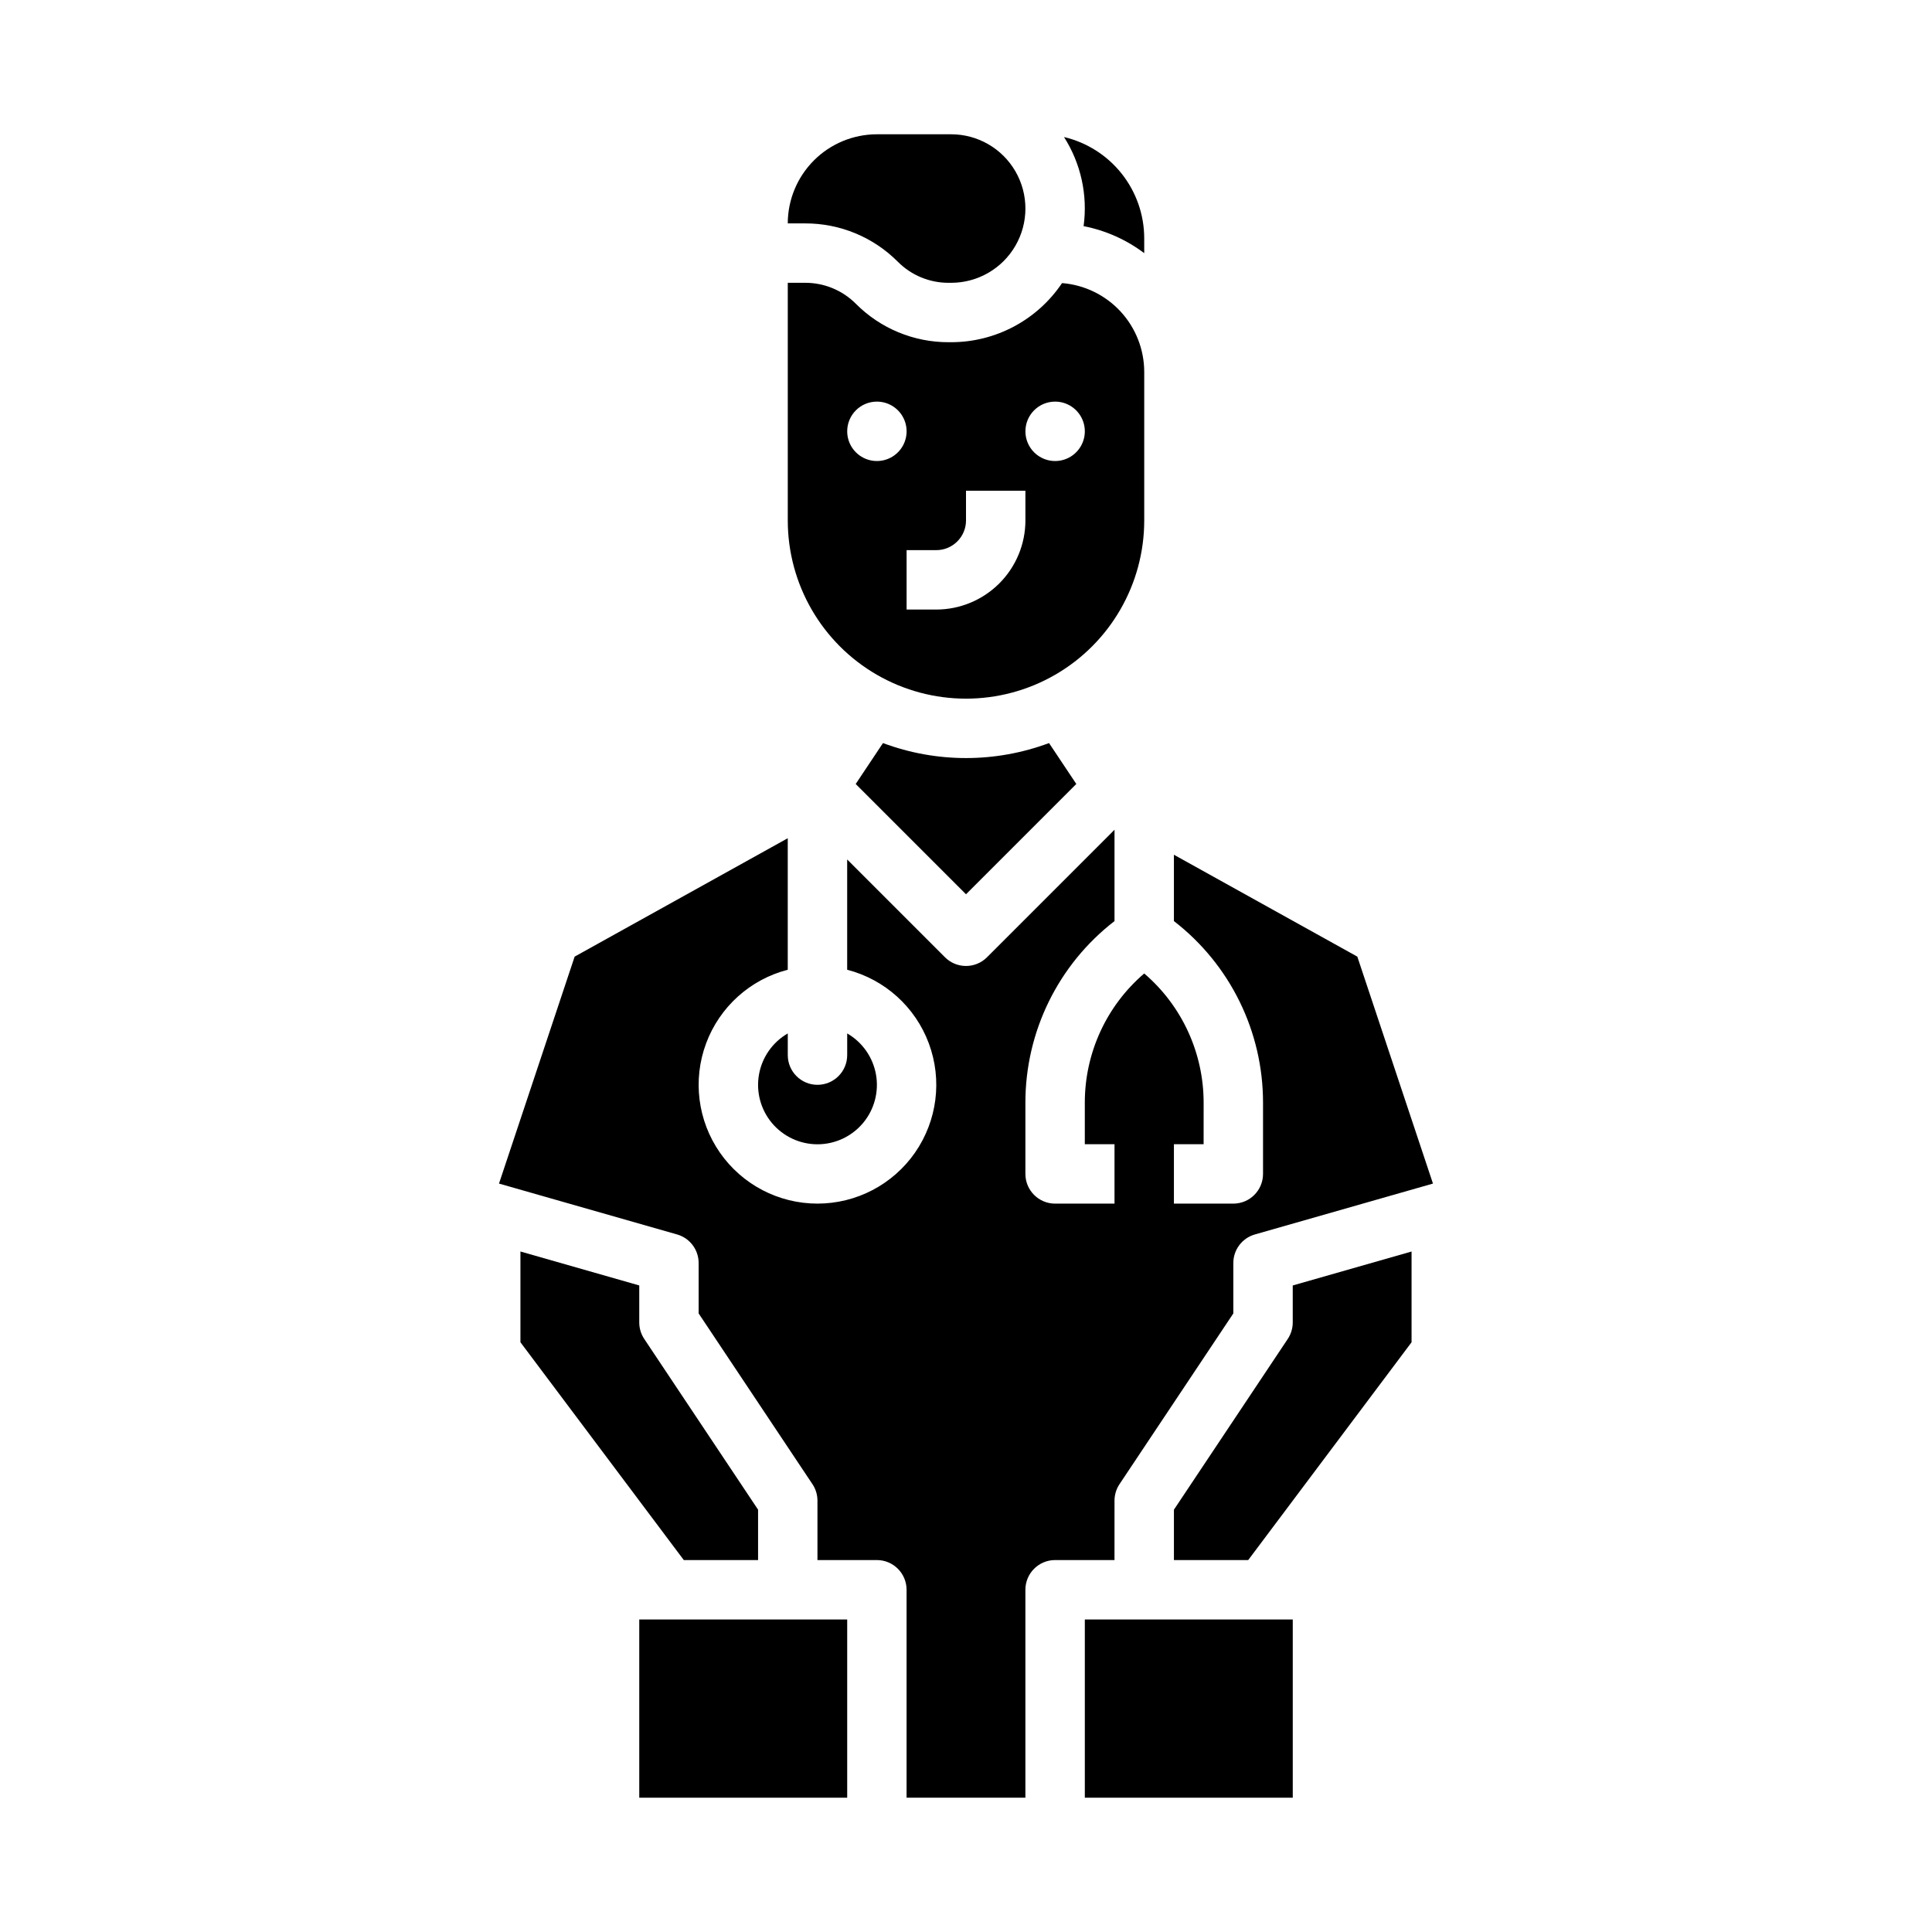 <?xml version="1.0" encoding="UTF-8"?>
<!-- Uploaded to: ICON Repo, www.svgrepo.com, Generator: ICON Repo Mixer Tools -->
<svg fill="#000000" width="800px" height="800px" version="1.1" viewBox="144 144 512 512" xmlns="http://www.w3.org/2000/svg">
 <g>
  <path d="m447.23 211.09v-3.957c-0.008-6.211-2.113-12.234-5.969-17.102-3.859-4.867-9.246-8.289-15.289-9.715 4.469 7.008 6.312 15.379 5.195 23.617 5.828 1.137 11.32 3.582 16.062 7.156z"/>
  <path d="m276.24 457.66 47.199 13.484c3.379 0.965 5.711 4.055 5.707 7.57v13.359l30.164 45.25h0.004c0.863 1.293 1.32 2.812 1.32 4.367v15.742h15.746c4.348 0 7.871 3.527 7.871 7.875v55.105h31.488v-55.105c0-4.348 3.523-7.875 7.871-7.875h15.742l0.004-15.742c0-1.555 0.461-3.074 1.32-4.367l30.168-45.25v-13.359c0-3.516 2.328-6.606 5.707-7.57l47.199-13.484-20.047-60.145-48.605-27v17.586-0.004c14.914 11.523 23.637 29.309 23.617 48.152v18.848c0 4.348-3.523 7.875-7.871 7.875h-15.746v-15.746h7.871l0.004-10.977c0.012-13.176-5.738-25.699-15.746-34.27-10.008 8.57-15.758 21.094-15.742 34.27v10.977h7.871v15.742l-15.746 0.004c-4.348 0-7.871-3.527-7.871-7.875v-18.848c-0.02-18.844 8.703-36.629 23.617-48.152v-24.203l-33.793 33.793c-3.074 3.074-8.059 3.074-11.133 0l-25.922-25.922v29.227c9.98 2.574 18.066 9.875 21.648 19.539 3.586 9.664 2.211 20.469-3.672 28.93-5.887 8.461-15.543 13.508-25.852 13.508-10.305 0-19.961-5.047-25.848-13.508-5.887-8.461-7.258-19.266-3.672-28.93 3.582-9.664 11.668-16.965 21.648-19.539v-34.852l-56.477 31.375z"/>
  <path d="m381.95 213.38c3.555 3.574 8.395 5.582 13.438 5.566h0.676c7.031 0 13.527-3.75 17.043-9.84 3.516-6.09 3.516-13.59 0-19.68s-10.012-9.84-17.043-9.84h-19.68c-6.262 0.008-12.266 2.496-16.691 6.926-4.426 4.426-6.918 10.43-6.926 16.691h4.613c9.219-0.027 18.066 3.637 24.57 10.176z"/>
  <path d="m352.77 281.92c0 16.875 9.004 32.469 23.617 40.906 14.613 8.434 32.617 8.434 47.23 0 14.613-8.438 23.617-24.031 23.617-40.906v-39.359c-0.008-5.941-2.254-11.664-6.289-16.027-4.035-4.359-9.566-7.043-15.492-7.512-6.574 9.789-17.594 15.664-29.387 15.668h-0.676c-9.219 0.023-18.066-3.641-24.57-10.18-3.555-3.574-8.395-5.578-13.438-5.566h-4.613zm70.848-31.488c3.184 0 6.055 1.918 7.273 4.859 1.219 2.941 0.547 6.328-1.707 8.578-2.25 2.254-5.637 2.926-8.578 1.707-2.941-1.219-4.859-4.09-4.859-7.273 0-4.348 3.523-7.871 7.871-7.871zm-23.617 31.488v-7.871h15.742v7.871h0.004c-0.008 6.262-2.496 12.266-6.926 16.691-4.426 4.426-10.43 6.918-16.691 6.926h-7.871v-15.746h7.871c4.348-0.004 7.867-3.523 7.875-7.871zm-23.617-31.488h0.004c3.184 0 6.055 1.918 7.273 4.859 1.219 2.941 0.543 6.328-1.707 8.578-2.25 2.254-5.637 2.926-8.578 1.707s-4.859-4.09-4.859-7.273c0-4.348 3.523-7.871 7.871-7.871z"/>
  <path d="m352.77 417.87c-4.031 2.328-6.824 6.32-7.633 10.902-0.809 4.582 0.453 9.289 3.445 12.855 2.992 3.562 7.406 5.621 12.059 5.621 4.656 0 9.07-2.059 12.062-5.621 2.992-3.566 4.254-8.273 3.445-12.855-0.809-4.582-3.606-8.574-7.633-10.902v5.742c0 4.348-3.527 7.875-7.875 7.875-4.348 0-7.871-3.527-7.871-7.875z"/>
  <path d="m281.92 475.66v24.051l31.488 41.984 11.809 15.742h19.68v-13.359l-30.168-45.25c-0.859-1.293-1.32-2.812-1.32-4.367v-9.805z"/>
  <path d="m378 340.92-7.231 10.844 29.234 29.227 29.23-29.23-7.231-10.844v0.004c-14.188 5.297-29.812 5.297-44.004 0z"/>
  <path d="m431.49 573.18h55.105v47.23h-55.105z"/>
  <path d="m313.41 573.18h55.105v47.23h-55.105z"/>
  <path d="m486.59 541.7 31.488-41.984v-24.051l-31.488 8.996v9.805c0 1.555-0.461 3.074-1.32 4.367l-30.168 45.25v13.359h19.68z"/>
 </g>
</svg>
